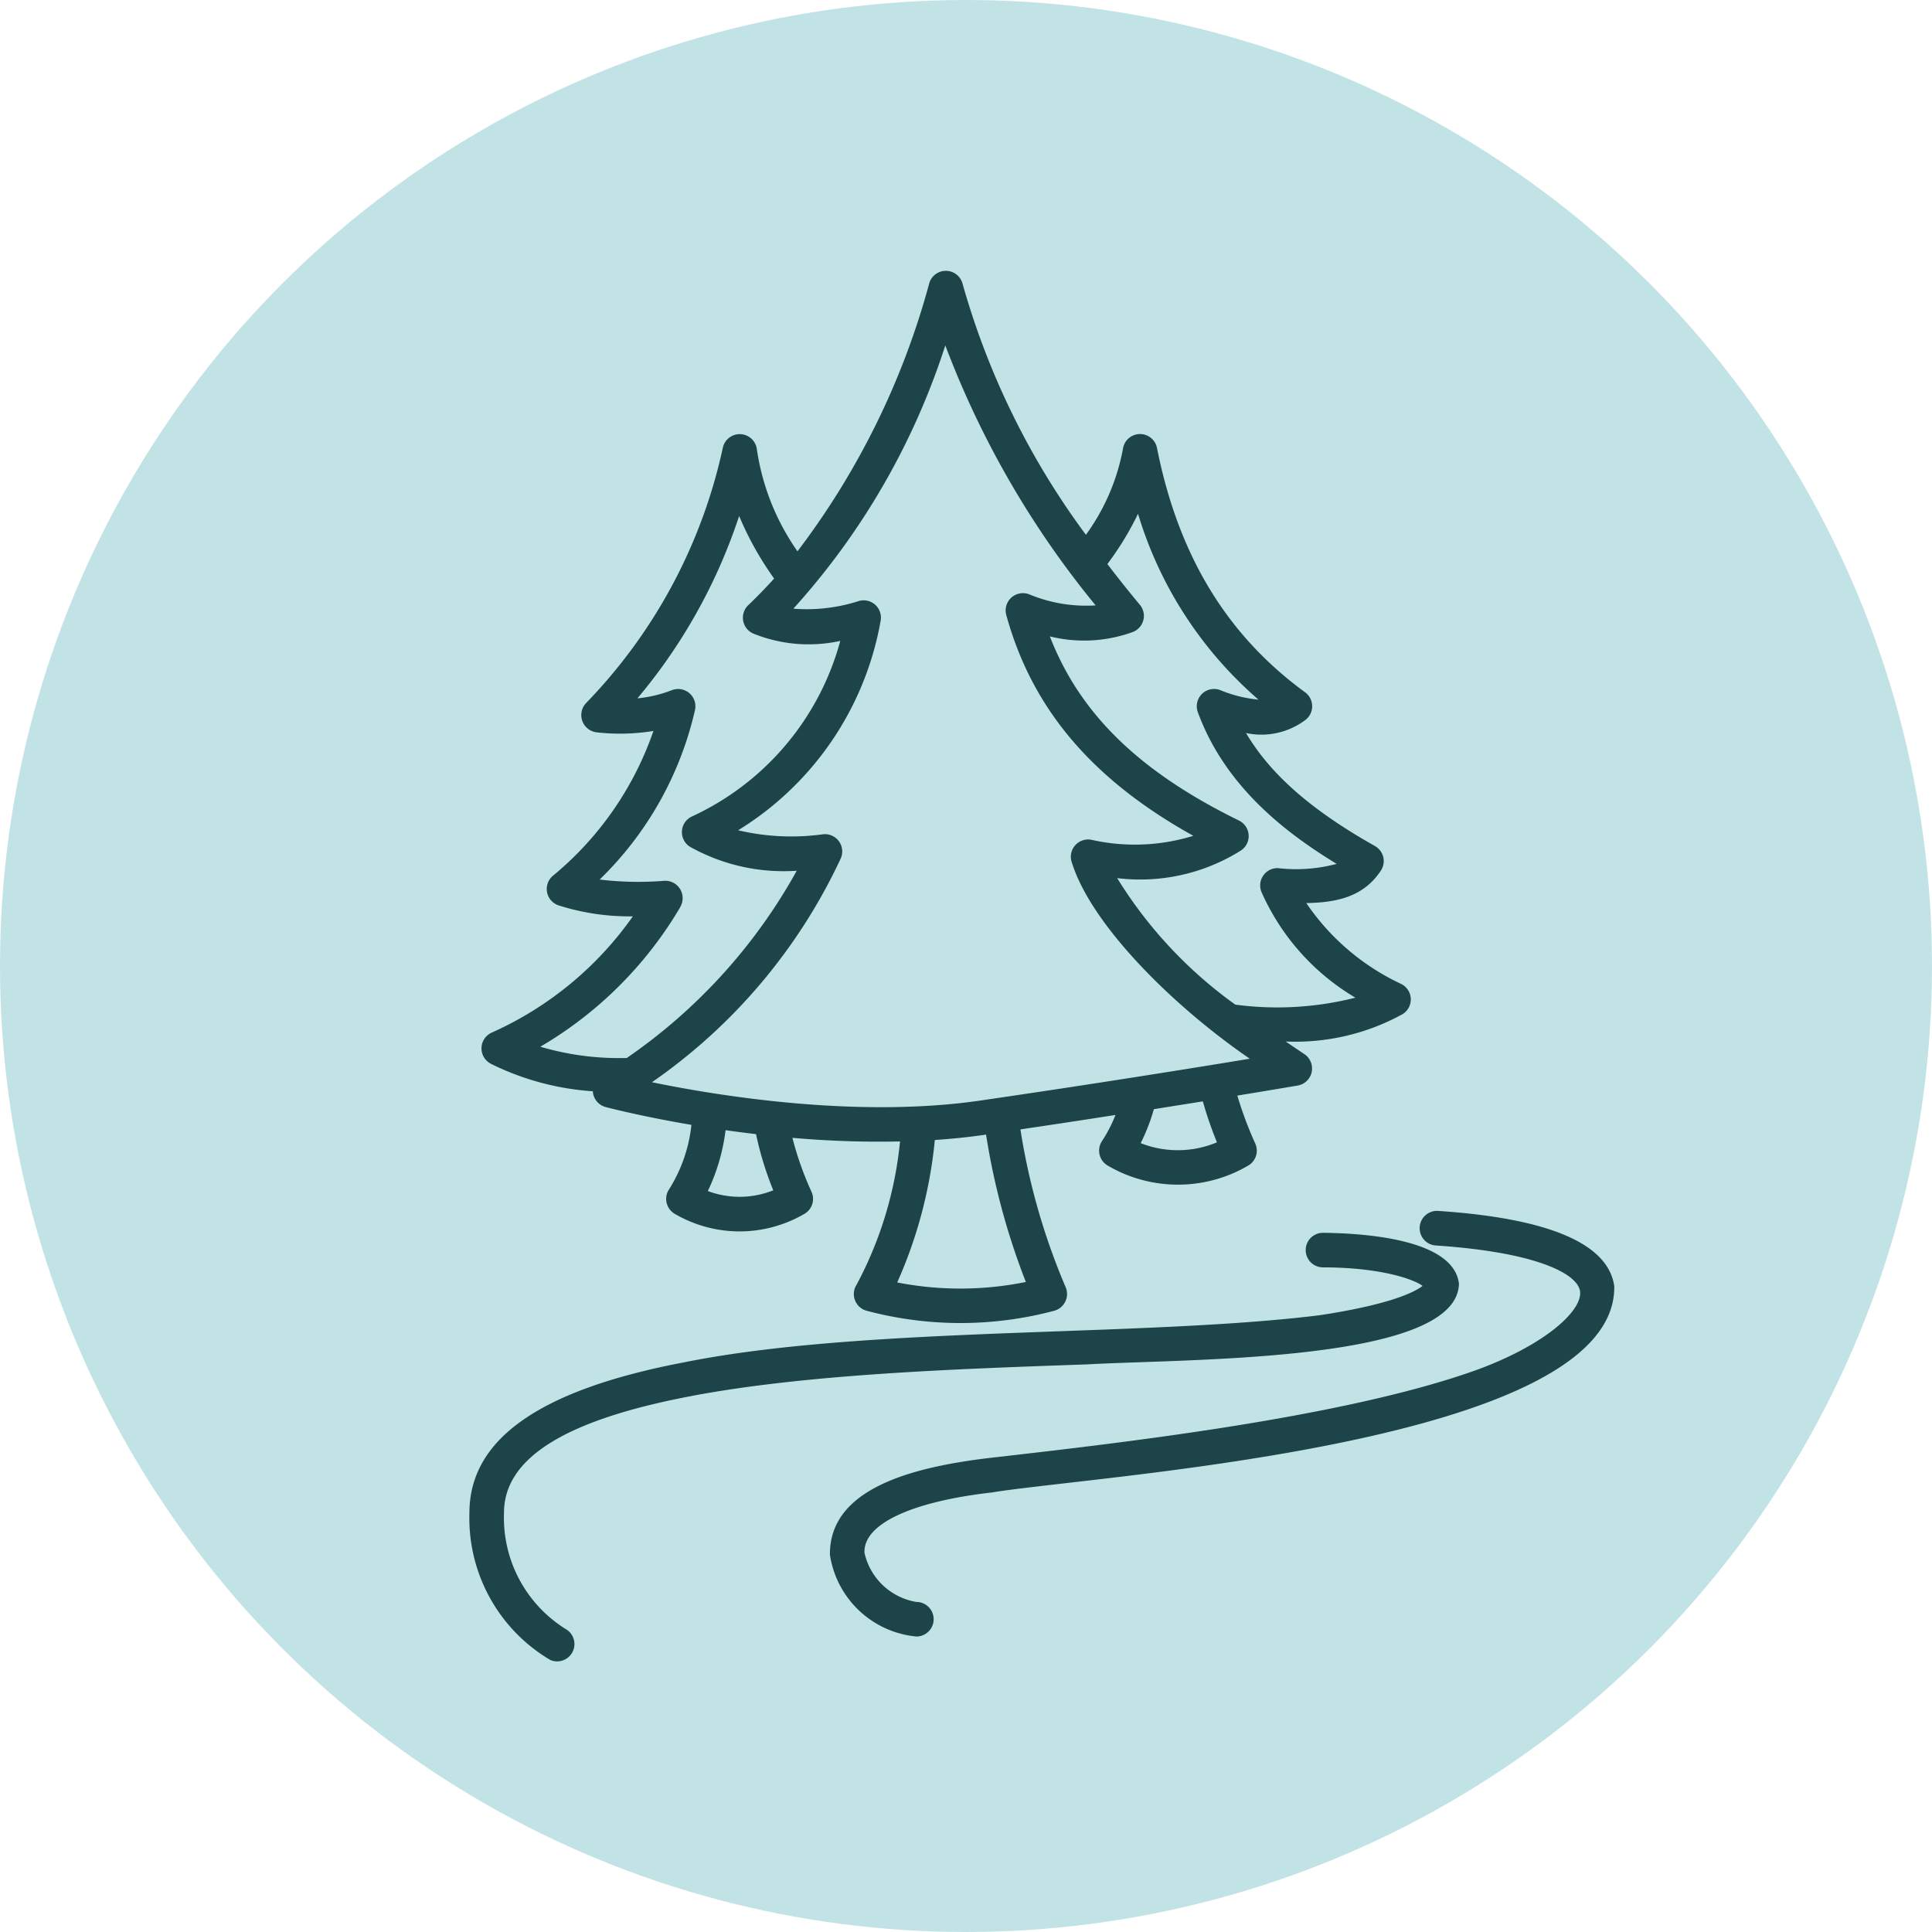 <svg xmlns="http://www.w3.org/2000/svg" width="107" height="107" viewBox="0 0 107 107">
  <g id="Gruppe_868" data-name="Gruppe 868" transform="translate(-630 -4990.235)">
    <circle id="Ellipse_53" data-name="Ellipse 53" cx="53.5" cy="53.5" r="53.5" transform="translate(630 4990.235)" fill="#c2e3e6"/>
    <g id="natural-park" transform="translate(613.258 5005.235)">
      <path id="Pfad_385" data-name="Pfad 385" d="M47.434,43.917a14.931,14.931,0,0,0,5.645,1.521.957.957,0,0,0,.712.874c.182.048,2.007.522,4.748.986A8.316,8.316,0,0,1,57.3,50.87a.957.957,0,0,0,.269,1.327q.035.023.073.044a7.118,7.118,0,0,0,7.131,0,.957.957,0,0,0,.418-1.233,17.839,17.839,0,0,1-1.059-2.992,54.219,54.219,0,0,0,5.961.2,21.227,21.227,0,0,1-2.4,7.924.958.958,0,0,0,.555,1.455,20.2,20.2,0,0,0,10.382,0,.965.965,0,0,0,.678-1.185.955.955,0,0,0-.048-.135,36.548,36.548,0,0,1-2.5-8.725c1.883-.279,3.649-.547,5.265-.8a7.888,7.888,0,0,1-.748,1.447.957.957,0,0,0,.27,1.327q.036.023.073.044a7.692,7.692,0,0,0,7.731,0,.957.957,0,0,0,.416-1.233,20.9,20.9,0,0,1-.994-2.658c2.1-.343,3.314-.552,3.343-.557a.957.957,0,0,0,.37-1.739c-.353-.236-.7-.471-1.032-.7a12.307,12.307,0,0,0,6.473-1.516.957.957,0,0,0-.069-1.666,12.992,12.992,0,0,1-5.265-4.484c1.675-.03,3.169-.338,4.131-1.8a.957.957,0,0,0-.275-1.326l-.055-.034c-3.51-1.975-5.781-3.96-7.139-6.258a4.054,4.054,0,0,0,3.314-.744.957.957,0,0,0-.045-1.513c-4.332-3.161-7.021-7.585-8.2-13.53a.957.957,0,0,0-1.884.035,11.706,11.706,0,0,1-2.053,4.774A42.876,42.876,0,0,1,73.556.716.957.957,0,0,0,71.713.681a43.1,43.1,0,0,1-7.3,14.852,13.144,13.144,0,0,1-2.25-5.652.957.957,0,0,0-1.881-.1A29.178,29.178,0,0,1,52.713,23.93a.963.963,0,0,0,.579,1.629,11.418,11.418,0,0,0,3.143-.077,17.982,17.982,0,0,1-5.573,8.026.957.957,0,0,0,.31,1.632,12.976,12.976,0,0,0,4.123.61,19.04,19.04,0,0,1-7.818,6.44.957.957,0,0,0-.041,1.726Zm15.637,7.006a5.009,5.009,0,0,1-3.624.04,10.849,10.849,0,0,0,.983-3.37q.812.115,1.688.219a18,18,0,0,0,.954,3.111ZM77.059,56a18.2,18.2,0,0,1-7.123.026,25.29,25.29,0,0,0,2.084-7.889c.949-.065,1.9-.16,2.837-.3A38.9,38.9,0,0,0,77.061,56Zm10.585-7.735a5.585,5.585,0,0,1-4.222.045,10.823,10.823,0,0,0,.729-1.881l2.712-.432a20.921,20.921,0,0,0,.782,2.269ZM83.271,13.448a21.982,21.982,0,0,0,6.674,10.3,7.287,7.287,0,0,1-2.119-.528.957.957,0,0,0-1.24,1.224c1.479,4.03,4.72,6.595,7.689,8.4a8.694,8.694,0,0,1-3.247.236.957.957,0,0,0-.917,1.323,12.833,12.833,0,0,0,5.2,5.851,17.562,17.562,0,0,1-6.65.385,24.31,24.31,0,0,1-6.542-7.006A10.48,10.48,0,0,0,88.977,32.1a.957.957,0,0,0-.112-1.655c-5.506-2.7-8.806-5.894-10.475-10.2a7.888,7.888,0,0,0,4.573-.235.957.957,0,0,0,.413-1.514q-.941-1.13-1.8-2.258a16.636,16.636,0,0,0,1.7-2.789ZM72.6,4.129a51.1,51.1,0,0,0,8.326,14.4,8.245,8.245,0,0,1-3.7-.621.957.957,0,0,0-1.249,1.155c1.426,5.182,4.737,9.1,10.358,12.227a10.975,10.975,0,0,1-5.65.219.957.957,0,0,0-1.072,1.276c1.061,3.387,5.471,7.841,9.849,10.85-2.9.479-8.3,1.351-14.909,2.315-6.861,1-14.585-.268-18.2-1.013a31,31,0,0,0,10.459-12.4.957.957,0,0,0-.986-1.332,12.835,12.835,0,0,1-4.7-.222A17.109,17.109,0,0,0,69.015,19.4a.957.957,0,0,0-1.193-1.117,9.435,9.435,0,0,1-3.638.428A39.985,39.985,0,0,0,72.6,4.129ZM57.921,35.23a.963.963,0,0,0-.884-1.449,17.879,17.879,0,0,1-3.58-.069,18.956,18.956,0,0,0,5.28-9.39.957.957,0,0,0-1.276-1.1,7.2,7.2,0,0,1-1.913.455,30.528,30.528,0,0,0,5.634-10.1,17.72,17.72,0,0,0,1.937,3.466q-.694.766-1.436,1.478a.957.957,0,0,0,.3,1.575,8.186,8.186,0,0,0,4.8.4,15.034,15.034,0,0,1-8.238,9.733.957.957,0,0,0-.093,1.664,10.607,10.607,0,0,0,5.92,1.331,30.482,30.482,0,0,1-9.414,10.371,15.453,15.453,0,0,1-4.787-.624,21.72,21.72,0,0,0,7.751-7.734Z" transform="translate(-3.504 0)" fill="#1c4449"/>
      <path id="Pfad_386" data-name="Pfad 386" d="M55.018,342.94c6.414-1.216,14.663-1.5,21.942-1.755,5.7-.319,20.49-.11,20.583-4.468-.282-2.428-5.068-2.794-7.53-2.819a.957.957,0,1,0,0,1.915c3.06,0,4.965.616,5.514,1.026-.361.287-1.626,1.008-5.711,1.626-9.84,1.217-25.146.589-35.149,2.6-8.026,1.521-11.927,4.252-11.927,8.346a9.117,9.117,0,0,0,4.479,8.145.958.958,0,0,0,.874-1.7,7.258,7.258,0,0,1-3.438-6.441c-.008-3.036,3.384-5.151,10.362-6.473Z" transform="translate(0 -280.622)" fill="#1c4449"/>
      <path id="Pfad_387" data-name="Pfad 387" d="M211.31,330.472c-.319-2.366-3.606-3.774-9.757-4.185a.959.959,0,0,0-.128,1.915c5.691.381,7.86,1.6,7.987,2.535.15,1.1-2.041,3.06-5.966,4.442-7.48,2.622-19.961,4.014-26.83,4.8-4.148.506-8.793,1.663-8.747,5.36a5.35,5.35,0,0,0,4.787,4.519.957.957,0,1,0,0-1.915,3.54,3.54,0,0,1-2.872-2.712c-.089-1.584,2.553-2.837,7.052-3.351,5.849-.961,34.576-2.666,34.472-11.405Z" transform="translate(-105.163 -274.223)" fill="#1c4449"/>
    </g>
  </g>
</svg>
